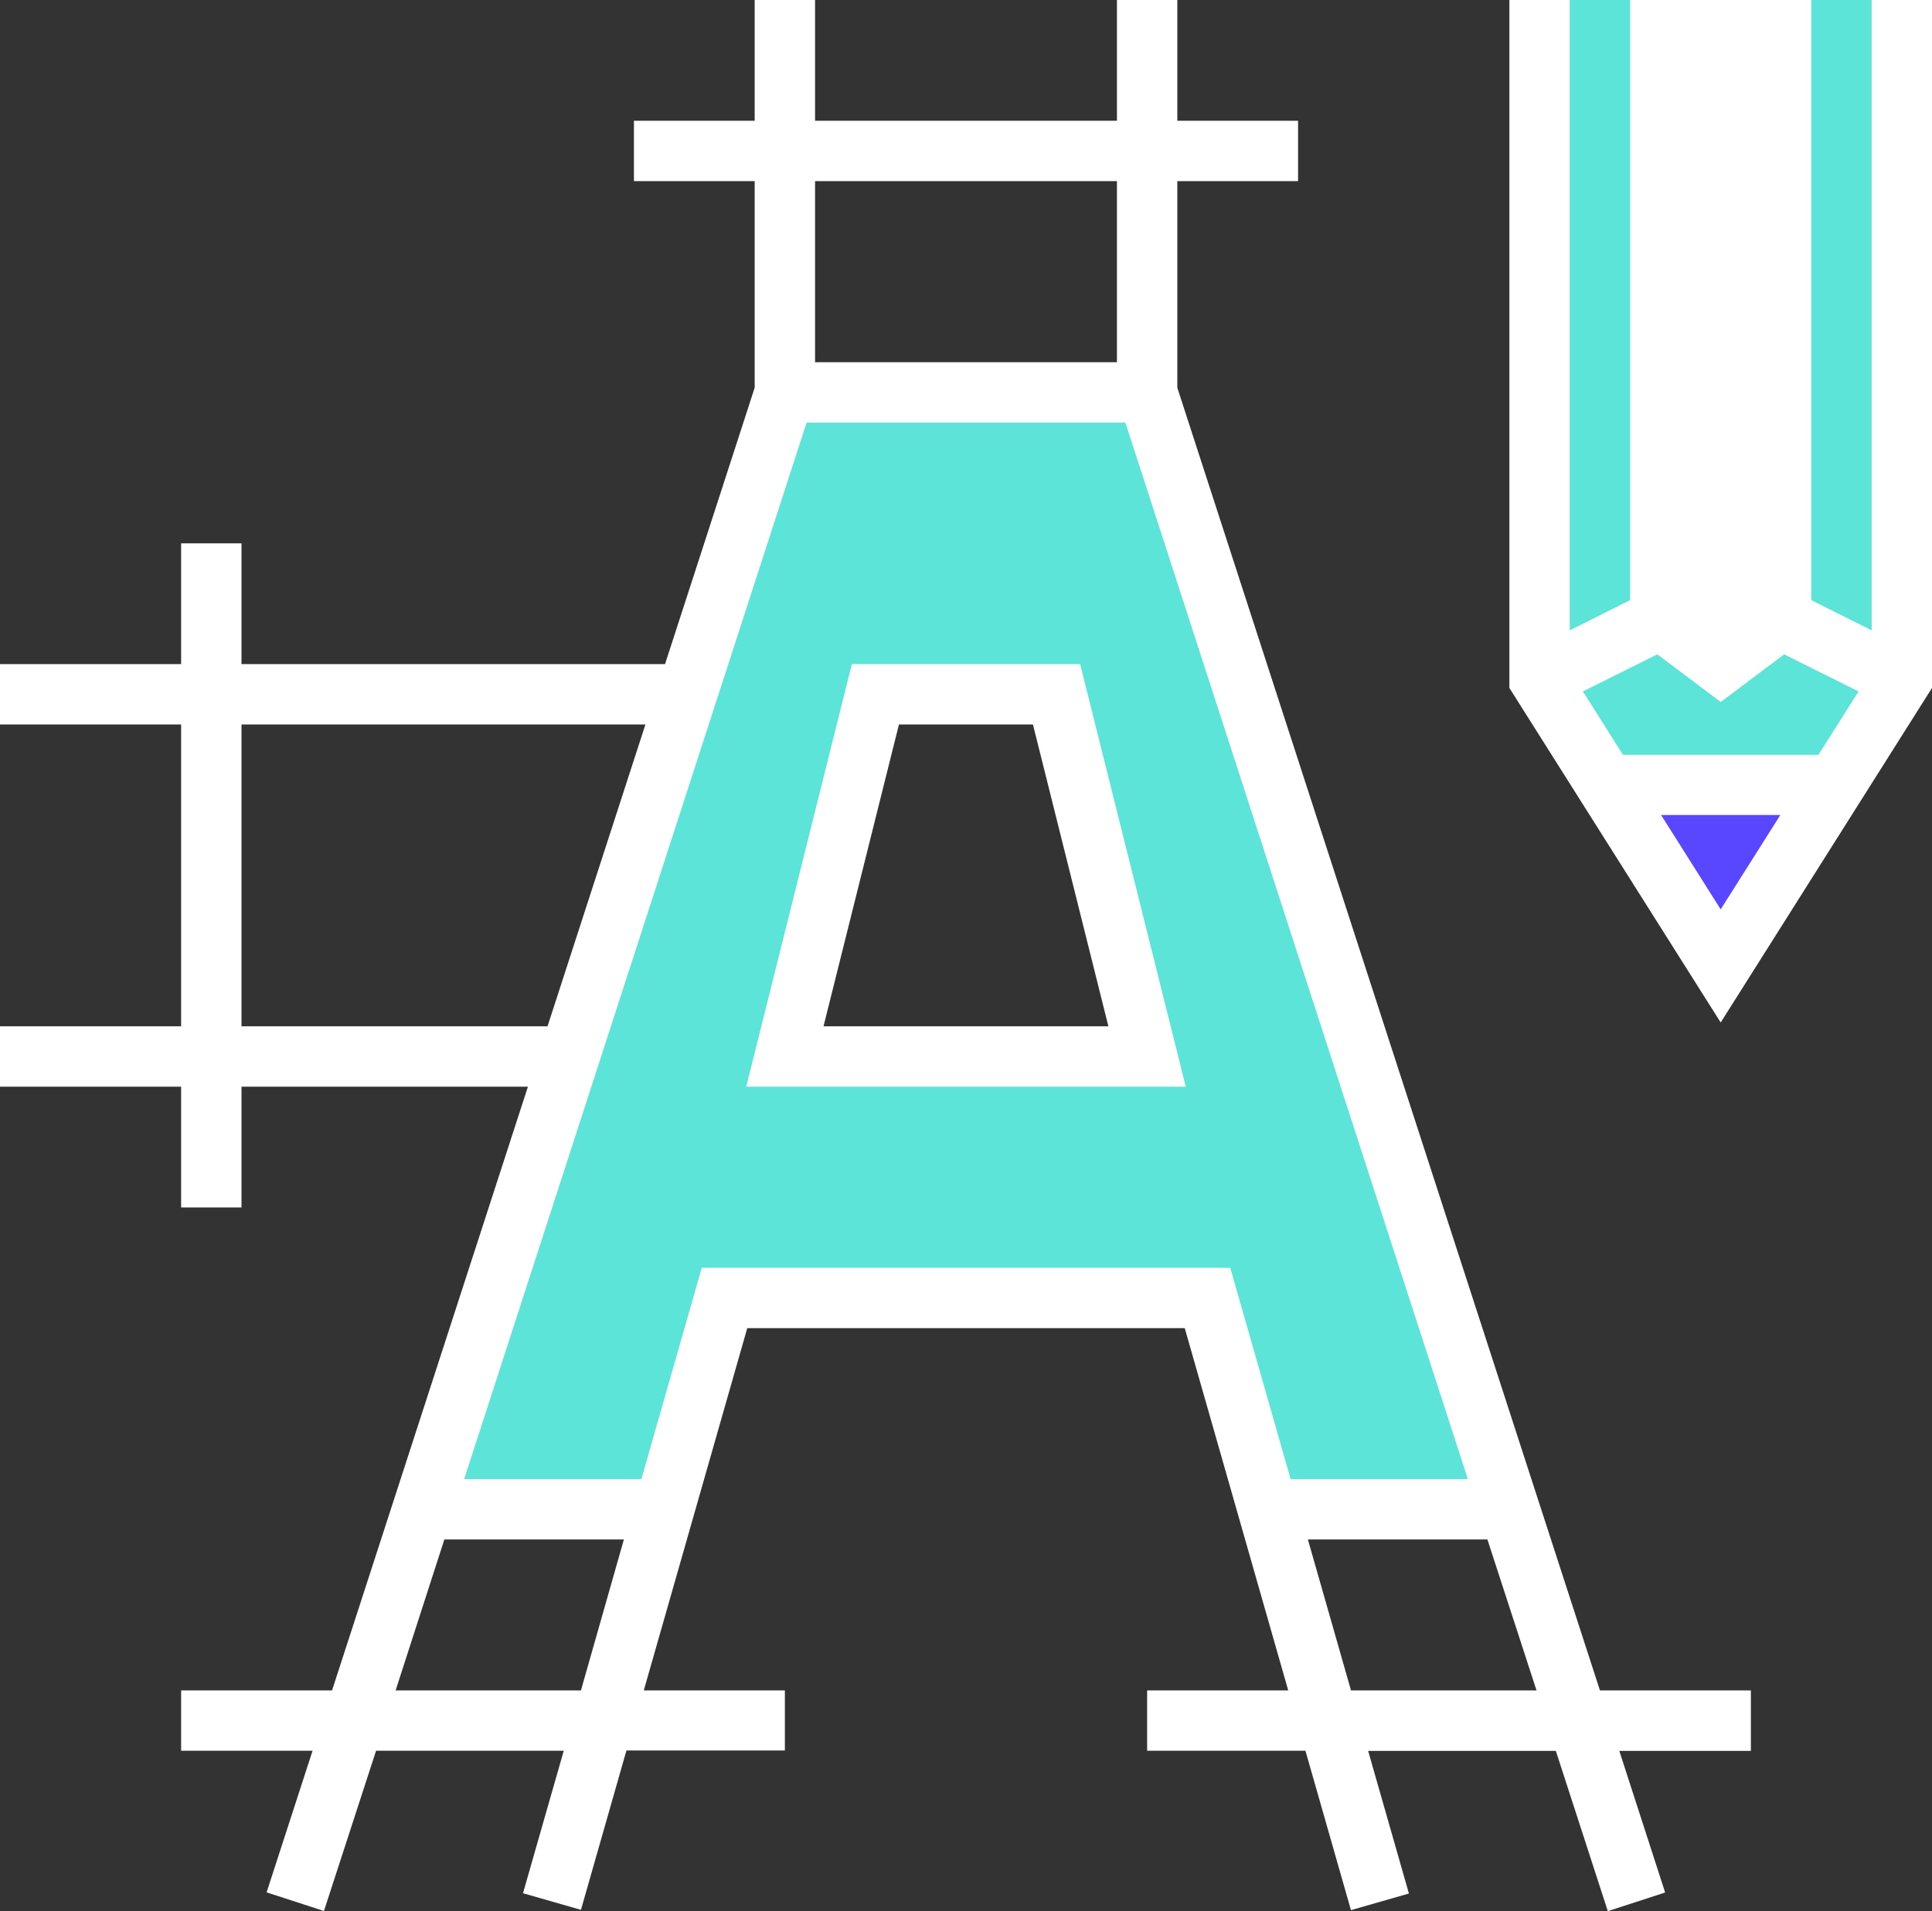 <svg xmlns="http://www.w3.org/2000/svg" width="40" height="39.568"><rect width="100%" height="100%" fill="#333333" stroke="none"/><g data-name="Group 132"><path data-name="Path 172" d="M39.375 0v14.062L35.625 20l-3.75-5.938V0z" fill="#5be4d7"/><path data-name="Path 173" d="M35.625 13.75l1.25-.937V0h-2.5v12.812z" fill="#fff"/><path data-name="Path 174" d="M35.625 20l2.368-3.75h-4.736z" fill="#5847ff"/><path data-name="Path 175" d="M36.875 12.812l-1.25.938-1.25-.938-2.5 1.25 1.382 2.188h4.736l1.382-2.187z" fill="#5be4d7"/><path data-name="Path 176" d="M23.75 8.125h-7.5L8.75 31.25h5L15 26.875h10l1.25 4.375h5zm-7.5 13.75l1.875-7.5h3.75l1.875 7.5z" fill="#5be4d7"/><path data-name="Path 177" d="M38.75 0v13.051l-1.25-.625V0h-1.25v12.5l-.625.469L35 12.5V0h-1.25v12.426l-1.25.625V0h-1.25v14.244l4.375 6.927L40 14.244V0zm-3.125 18.829l-1.234-1.954h2.469zm2.024-3.2h-4.047l-.829-1.313 1.54-.768 1.313.987 1.313-.987 1.54.768z" fill="#fff"/><path data-name="Path 178" d="M17.637 13.75L15.45 22.5h9.1l-2.187-8.75zm-.587 7.5L18.612 15h2.774l1.562 6.25z" fill="#fff"/><path data-name="Path 179" d="M24.375 8.027V3.75h2.5V2.5h-2.5V0h-1.25v2.5h-6.25V0h-1.25v2.5h-2.5v1.25h2.5v4.277l-1.856 5.723H5v-2.5H3.75v2.5H0V15h3.75v6.25H0v1.25h3.75V25H5v-2.5h5.93L6.875 35H3.75v1.25h2.721l-.951 2.932 1.187.386 1.079-3.318h3.886l-.844 2.95 1.2.344.942-3.3h3.28V35h-2.921l2.142-7.5h9.058l2.142 7.5H23.75v1.25h3.278l.942 3.3 1.2-.344-.844-2.953h3.886l1.076 3.318 1.187-.386-.949-2.932h2.724V35h-3.125zm-7.5-4.277h6.25V7.5h-6.25zM5 21.25V15h8.363l-2.027 6.25zM12.028 35H8.191L9.2 31.875h3.717zm14.693-4.375l-1.25-4.375H14.529l-1.25 4.375H9.61L16.7 8.75h6.6l7.09 21.875zM27.971 35l-.893-3.125h3.717L31.812 35z" fill="#fff"/></g></svg>